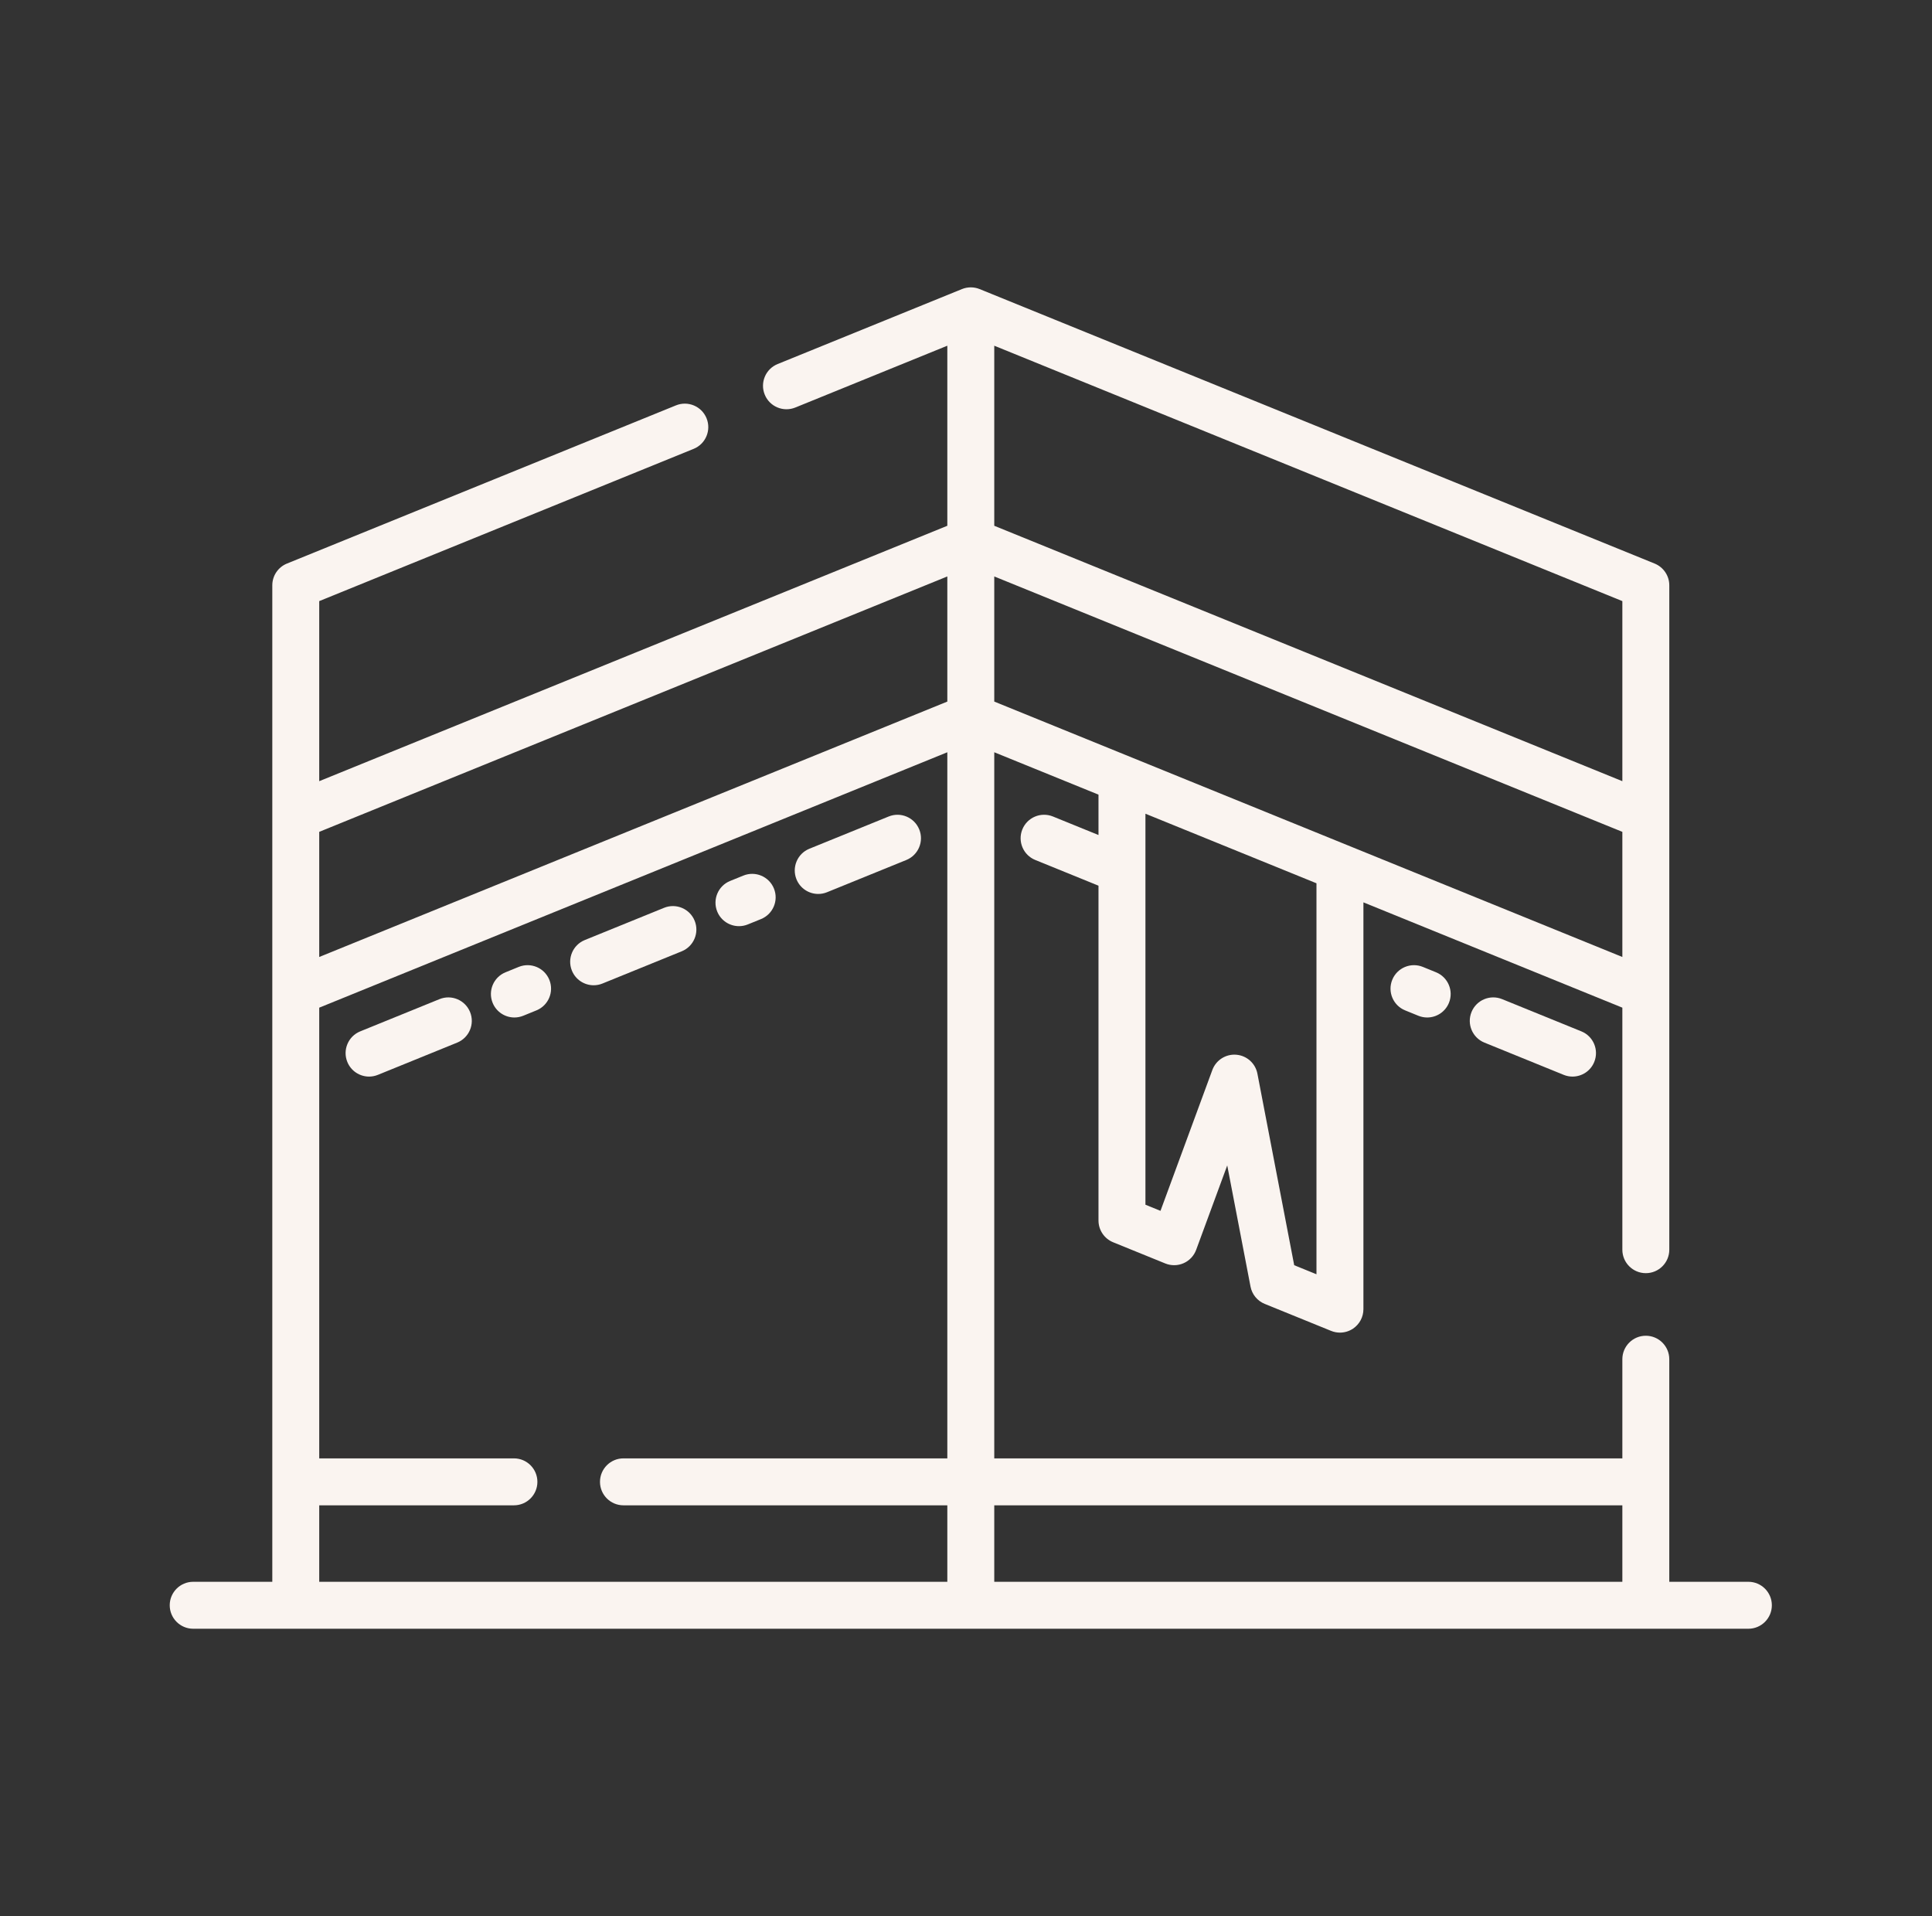 <svg width="121" height="120" viewBox="0 0 121 120" fill="none" xmlns="http://www.w3.org/2000/svg">
<rect x="0" y="0" width="121" height="120" fill="#333333" stroke="none"/>
<g clip-path="url(#clip0_2028_286)">
<path d="M94.075 62.567C93.323 62.262 92.466 62.623 92.16 63.375C91.854 64.127 92.216 64.985 92.968 65.29L97.932 67.309C98.114 67.383 98.301 67.418 98.485 67.418C99.066 67.418 99.616 67.072 99.847 66.501C100.153 65.749 99.792 64.891 99.04 64.586L94.075 62.567Z" fill="#FAF4F0"/>
<path d="M89.111 60.549C88.359 60.244 87.501 60.605 87.196 61.357C86.89 62.109 87.252 62.967 88.004 63.272L88.831 63.609C89.013 63.682 89.2 63.717 89.384 63.717C89.965 63.717 90.514 63.371 90.746 62.801C91.052 62.049 90.69 61.191 89.938 60.886L89.111 60.549Z" fill="#FAF4F0"/>
<path d="M51.246 55.981C51.43 55.981 51.617 55.946 51.799 55.872L56.763 53.854C57.515 53.548 57.877 52.69 57.571 51.939C57.265 51.186 56.407 50.825 55.656 51.131L50.691 53.149C49.94 53.455 49.578 54.312 49.883 55.064C50.115 55.635 50.665 55.981 51.246 55.981Z" fill="#FAF4F0"/>
<path d="M23.115 67.418C23.299 67.418 23.486 67.383 23.668 67.309L28.632 65.291C29.384 64.985 29.746 64.127 29.44 63.376C29.134 62.623 28.276 62.262 27.525 62.568L22.561 64.586C21.809 64.892 21.447 65.749 21.753 66.501C21.985 67.072 22.534 67.418 23.115 67.418Z" fill="#FAF4F0"/>
<path d="M46.281 57.998C46.466 57.998 46.653 57.964 46.834 57.89L47.662 57.554C48.414 57.248 48.776 56.391 48.47 55.639C48.164 54.886 47.306 54.525 46.555 54.831L45.727 55.167C44.975 55.472 44.614 56.33 44.919 57.082C45.151 57.653 45.701 57.998 46.281 57.998Z" fill="#FAF4F0"/>
<path d="M32.216 63.717C32.4 63.717 32.587 63.682 32.769 63.609L33.596 63.272C34.348 62.967 34.71 62.109 34.404 61.357C34.099 60.605 33.241 60.244 32.489 60.549L31.662 60.886C30.91 61.191 30.548 62.049 30.854 62.801C31.086 63.371 31.636 63.717 32.216 63.717Z" fill="#FAF4F0"/>
<path d="M37.18 61.699C37.364 61.699 37.552 61.664 37.733 61.59L42.697 59.572C43.449 59.266 43.811 58.409 43.505 57.657C43.2 56.905 42.342 56.544 41.59 56.849L36.626 58.867C35.874 59.173 35.512 60.031 35.818 60.782C36.05 61.353 36.6 61.699 37.18 61.699Z" fill="#FAF4F0"/>
<path d="M109.5 99.055H104.546V85.117C104.546 84.305 103.888 83.647 103.076 83.647C102.265 83.647 101.607 84.305 101.607 85.117V91.326H62.27V47.108L68.798 49.762V52.291L65.944 51.13C65.192 50.825 64.335 51.186 64.029 51.938C63.724 52.69 64.085 53.548 64.837 53.853L68.798 55.464V76.431C68.798 77.029 69.161 77.567 69.715 77.793L72.982 79.121C73.351 79.271 73.765 79.265 74.129 79.104C74.494 78.943 74.777 78.641 74.915 78.267L76.861 72.981L78.319 80.568C78.412 81.057 78.747 81.465 79.208 81.652L83.367 83.343C83.545 83.415 83.733 83.451 83.92 83.451C84.208 83.451 84.495 83.366 84.741 83.201C85.146 82.927 85.39 82.471 85.39 81.981V56.508L101.607 63.102V78.258C101.607 79.07 102.265 79.728 103.077 79.728C103.889 79.728 104.547 79.07 104.547 78.258V36.654C104.547 36.056 104.184 35.518 103.63 35.292L61.354 18.103C60.998 17.959 60.601 17.959 60.246 18.103L48.703 22.797C47.95 23.102 47.589 23.96 47.895 24.712C48.2 25.464 49.058 25.825 49.81 25.52L59.33 21.649V32.925L19.993 48.919V37.643L43.443 28.108C44.195 27.803 44.557 26.945 44.251 26.193C43.945 25.441 43.088 25.08 42.336 25.385L17.97 35.292C17.416 35.517 17.054 36.056 17.054 36.654V99.055H12.1C11.288 99.055 10.63 99.714 10.63 100.525C10.63 101.337 11.288 101.995 12.1 101.995H109.5C110.312 101.995 110.97 101.337 110.97 100.525C110.97 99.714 110.312 99.055 109.5 99.055ZM82.45 79.797L81.055 79.23L78.751 67.236C78.627 66.588 78.085 66.102 77.427 66.049C76.773 65.995 76.156 66.386 75.928 67.006L72.681 75.825L71.738 75.442V50.957L82.45 55.313V79.797H82.45ZM62.27 21.649L101.607 37.643V48.919L62.27 32.925V21.649ZM62.27 36.098L101.607 52.092V59.928L62.27 43.934V36.098ZM59.33 91.326H39.047C38.235 91.326 37.577 91.985 37.577 92.796C37.577 93.608 38.235 94.266 39.047 94.266H59.33V99.055H19.993V94.266H32.187C32.999 94.266 33.657 93.608 33.657 92.796C33.657 91.985 32.999 91.326 32.187 91.326H19.993V63.102L59.33 47.108V91.326ZM59.33 43.934L19.993 59.928V52.092L59.33 36.098V43.934ZM101.607 99.055H62.27V94.266H101.607V99.055Z" fill="#FAF4F0"/>
</g>
<defs>
<clipPath id="clip0_2028_286">
<rect x="0.8" y="-0.005" width="120" height="120" rx="4" fill="white"/>
</clipPath>
</defs>
</svg>
